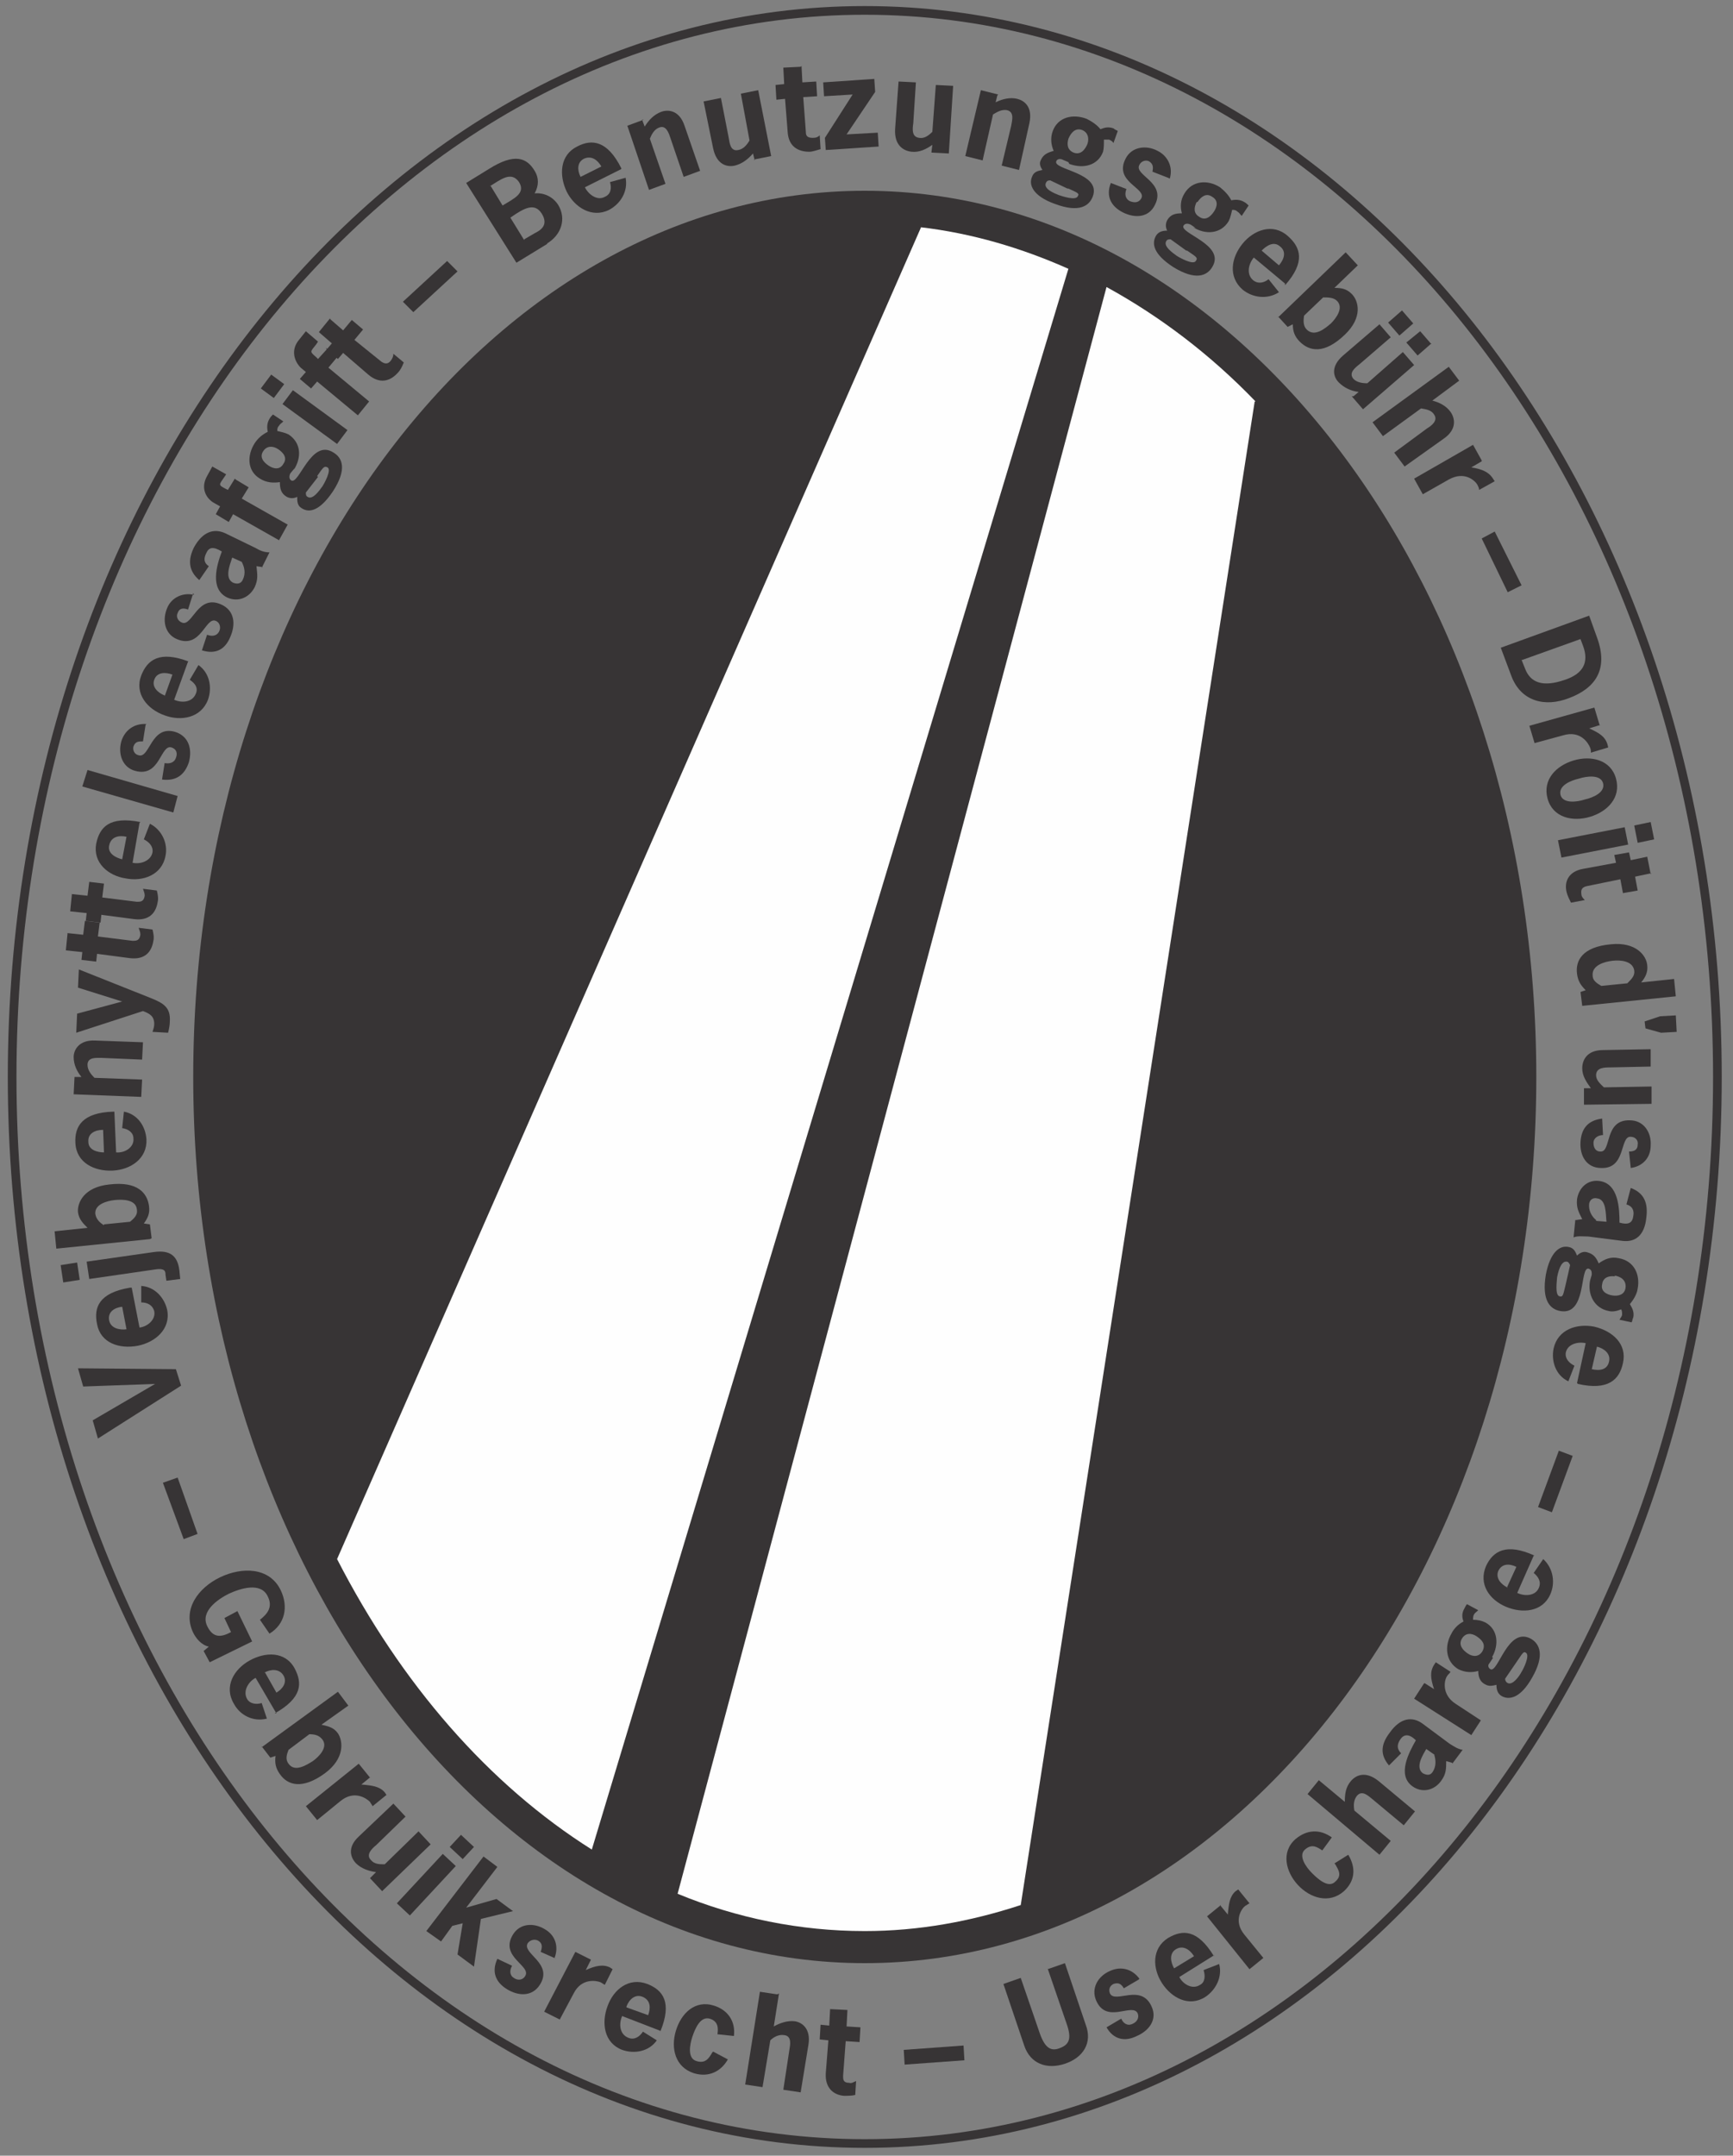 <?xml version="1.0" encoding="UTF-8"?>
<!DOCTYPE svg  PUBLIC '-//W3C//DTD SVG 1.1//EN'  'http://www.w3.org/Graphics/SVG/1.1/DTD/svg11.dtd'>
<svg width="2in" height="2.486in" clip-rule="evenodd" fill-rule="evenodd" image-rendering="optimizeQuality" shape-rendering="geometricPrecision" text-rendering="geometricPrecision" version="1.1" viewBox="0 0 2e3 2486" xml:space="preserve" xmlns="http://www.w3.org/2000/svg">
 <rect x="0" y="0" width="2e3" height="2486" fill="#808080" stroke="none"/>
 <defs>
  <style type="text/css">
   <![CDATA[
    .str0 {stroke:#373435;stroke-width:10.012}
    .fil0 {fill:none;fill-rule:nonzero}
    .fil3 {fill:#373435}
    .fil1 {fill:#373435;fill-rule:nonzero}
    .fil2 {fill:#FEFEFE;fill-rule:nonzero}
   ]]>
  </style>
 </defs>
 
  
  <path class="fil0 str0" d="m14 1242c0-680 441-1230 984-1230 544 0 984 551 984 1230 0 680-441 1230-984 1230-544 0-984-551-984-1230z"/>
  <path class="fil1" d="m223 1242c0-565 347-1022 775-1022s775 458 775 1022c0 565-347 1022-775 1022s-775-458-775-1022z"/>
  <path class="fil1" d="m261 1242c0-544 330-984 737-984s737 441 737 984c0 544-330 984-737 984s-737-441-737-984z"/>
  <path class="fil2" d="m1063 262-674 1536c74 144 175 260 294 335l550-1823c-54-24-111-41-171-48z"/>
  <path class="fil2" d="m1448 463-270 1734c-58 19-118 30-180 30-75 0-148-15-216-43l495-1853c62 34 120 78 172 132z"/>
  <polygon class="fil1" points="90 1578 96 1599 179 1596 179 1596 107 1638 113 1659 209 1598 203 1579"/>
  <path class="fil3" d="m146 1533c-8 1-18-1-20-10-2-10 6-15 15-16l5 26zm4-48c-36 6-42 23-38 42 4 22 26 29 47 25 20-4 38-19 34-41-3-14-14-27-30-28v19c7 0 13 3 15 10 2 10-8 18-17 19l-9-46z"/>
  <path class="fil3" d="m100 1455 3 20 76-11c12-2 12 3 12 6l1 7 16-2-1-10c-2-16-10-24-30-21l-77 11zm-30 4 3 20 19-3-3-20-19 3z"/>
  <path class="fil3" d="m175 1428-2-16-7-1c5-7 7-12 6-20-2-15-13-29-46-25-29 3-37 21-36 32 1 8 6 13 11 18l-38 4 2 20 108-11zm-55-15c-5-3-9-7-10-13-1-11 13-15 22-16s25-1 26 11c1 6-3 10-8 14l-30 3z"/>
  <path class="fil3" d="m120 1329c-8 0-18-3-18-12-1-10 8-14 17-14l1 26zm11-47c-36 1-45 17-44 36 1 23 22 33 43 32s40-14 39-36c-1-15-10-29-26-32l-2 19c7 1 13 5 13 12 1 10-10 17-20 16l-2-47z"/>
  <path class="fil3" d="m86 1242-1 20 78 3 1-20-55-2c-4-4-8-9-8-15 0-9 10-8 16-8l47 2 1-20-55-2c-19-1-25 11-25 19 0 9 4 17 9 23h-8z"/>
  <path class="fil1" d="m91 1118-1 21 51 16-52 14-1 22 77-25c8 3 13 6 13 15 0 3-1 6-2 9l18 1c1-4 2-9 2-13 1-16-7-21-22-27l-83-33z"/>
  <path class="fil1" d="m78 1076-2 20 19 2-1 9 17 2 1-9 38 5c17 2 25-7 27-20 1-4 0-9-1-13l-16-2c1 3 2 5 2 8-1 7-5 7-9 7l-40-5 2-16-17-2-2 16-19-2z"/>
  <path class="fil1" d="m83 1031-2 20 19 2-1 9 17 2 1-9 38 5c17 2 25-7 27-20 1-4 0-9-1-13l-16-2c1 3 2 5 2 8-1 7-5 7-9 7l-40-5 2-16-17-2-2 16-19-2z"/>
  <path class="fil3" d="m141 991c-8-2-17-7-15-16 2-10 11-12 20-10l-5 26zm21-43c-36-7-47 6-51 25-4 22 14 37 34 40 20 4 42-4 46-26 3-14-4-30-18-37l-7 18c6 3 11 8 10 15-2 10-14 14-23 12l8-46z"/>
  <polygon class="fil1" points="101 888 95 907 200 937 205 918"/>
  <path class="fil1" d="m169 835c-14-1-25 7-29 20-4 14 1 30 16 34 29 8 29-31 42-27 6 2 7 7 5 12-2 6-8 7-13 6l-3 19c16 2 26-5 31-20 4-15 0-30-16-35-28-8-29 31-42 27-5-1-7-6-6-10 2-6 6-6 11-6l3-19z"/>
  <path class="fil3" d="m190 802c-8-3-15-10-12-18 3-9 13-9 21-6l-9 25zm28-39c-34-13-48-2-55 16-8 21 7 39 27 46 19 7 42 3 50-18 5-14 2-31-11-40l-10 17c6 4 10 9 7 16-4 10-16 11-25 7l16-44z"/>
  <path class="fil1" d="m224 686c-13-3-26 3-31 15-6 14-3 30 11 36 28 12 33-26 45-21 5 2 6 8 4 12-3 6-9 6-14 4l-6 18c16 5 27-1 33-16 6-14 5-30-11-37-27-12-33 26-45 21-5-2-7-7-5-11 2-6 7-6 12-4l6-19z"/>
  <path class="fil3" d="m302 655 9-18c-6 0-11-2-16-5l-35-17c-13-6-26-2-36 16-7 14-7 27 6 38l11-16c-6-4-6-9-3-15 3-7 8-8 18-2-6 16-14 43 6 53 13 6 26 0 32-12 4-9 3-14 2-24l7 1zm-23-7c3 6 5 13 1 21-2 4-6 5-11 3-10-5-4-20-1-29l11 5z"/>
  <path class="fil1" d="m271 552-8 13-2-1c-10-5-8-5-2-14l2-3-16-9-6 11c-8 14-1 26 8 31l7 4-5 9 15 9 5-9 53 30 10-18-53-30 8-13-15-9z"/>
  <path class="fil3" d="m310 537c-6-4-11-10-6-17 4-6 11-6 17-2s11 10 6 17c-4 7-11 6-17 2zm56 12c7-10 8-12 12-10 5 3-4 19-6 22-3 4-11 16-17 12-2-1-2-3-2-5l14-18zm-27-7c9-14 9-31-6-41-4-2-9-3-13-4 0-2 0-4 2-6 1-2 3-3 5-5l-12-8c-1 1-3 3-4 5-3 5-3 10-2 15-6 3-11 7-15 13-9 14-9 32 6 41 8 5 16 5 23 4 0 7 1 13 8 17 4 2 8 2 12 0 0 5 0 10 5 13 9 6 21 3 36-19 17-26 11-39 1-45-26-17-40 38-49 32-3-2-2-6-1-8l5-6z"/>
  <path class="fil3" d="m338 450-12 16 63 46 12-16-63-46zm-25-18-12 16 15 11 12-16-15-11z"/>
  <path class="fil1" d="m377 403-10 11-2-2c-8-7-7-6 0-15l2-3-14-12-8 10c-10 12-5 25 2 32l6 5-7 8 13 11 7-8 47 39 13-16-47-39 10-12-13-11z"/>
  <path class="fil1" d="m381 367-13 16 15 13-6 7 13 11 6-7 29 25c13 11 25 8 34-2 3-3 5-7 7-12l-12-10c0 3-1 5-3 8-4 5-8 3-11 1l-31-25 10-12-13-11-10 12-15-13z"/>
  <polygon class="fil1" points="465 348 477 360 528 313 516 301"/>
  <path class="fil3" d="m605 277-16-26c17-12 28-17 36-5 9 14-2 20-8 23l-12 7zm26 4c17-10 23-29 13-45-6-9-16-14-27-13 5-9 5-18 0-26-9-15-23-21-53-2l-26 16 58 92 36-22zm-66-66c13-8 25-18 34-5 8 13-6 19-19 27l-14-23z"/>
  <path class="fil3" d="m670 204c-4-8-4-17 4-21 9-4 16 2 20 9l-24 12zm47-10c-16-32-34-34-51-25-20 10-21 33-12 52 9 18 29 31 49 21 13-7 22-21 19-37l-18 5c2 7 1 14-6 17-9 5-19-3-23-11l42-21z"/>
  <path class="fil1" d="m743 138-19 7 25 74 19-7-18-52c2-5 5-11 11-13 8-3 11 7 13 13l15 44 19-7-18-52c-6-18-19-19-27-16s-14 9-19 17l-3-8z"/>
  <path class="fil1" d="m870 184 20-4-15-76-20 4 10 54c-3 5-7 10-13 11-9 2-10-8-11-14l-9-46-20 4 11 54c4 19 16 22 25 20 8-2 15-7 21-14l2 8z"/>
  <path class="fil1" d="m924 77-20 1 1 19-10 1 1 17 10-1 3 38c1 17 12 23 25 23 4 0 9-2 13-3l-1-16c-2 2-4 3-8 3-7 0-8-3-8-7l-3-40 16-1-1-17-16 1-1-19z"/>
  <polygon class="fil1" points="1009 91 950 95 951 111 984 109 952 159 953 173 1014 169 1013 153 977 155 1010 106"/>
  <path class="fil3" d="m1075 176 20 1 5-78-20-1-4 54c-4 4-9 8-15 7-9-1-8-10-7-17l3-47-20-1-4 55c-1 19 10 25 19 26s17-3 24-8l-1 8z"/>
  <path class="fil1" d="m1152 109-20-5-18 76 20 5 12-53c5-3 10-6 16-5 9 2 6 12 5 18l-11 46 20 5 12-54c4-19-6-26-14-28s-17 0-25 4l2-8z"/>
  <path class="fil3" d="m1233 160c3-7 8-13 16-10 7 3 8 10 6 16-3 7-8 13-16 10-7-3-8-9-6-16zm-1 57c11 5 14 6 12 9-2 6-19 0-22-1-5-2-18-7-15-14 1-2 2-3 5-3l21 10zm2-28c16 6 33 2 39-14 1-4 1-9 1-14h6c2 1 4 2 5 4l5-14c-2-1-4-2-5-3-6-2-10-1-15 1-4-5-10-9-16-12-16-6-33-2-39 14-3 8-2 16 1 23-7 2-12 4-15 11-2 4 0 8 2 11-5 1-10 2-12 8-4 9 1 22 26 31 29 11 40 2 44-8 11-28-46-31-42-41 1-3 5-3 7-2l7 3z"/>
  <path class="fil1" d="m1350 206c4-13-2-26-14-32-13-7-30-5-37 9-14 27 25 34 18 46-3 5-8 5-13 3-6-3-6-9-4-14l-18-7c-6 15 0 27 14 34s30 6 37-9c13-26-25-34-18-46 2-4 7-6 11-4 5 3 5 7 4 12l18 7z"/>
  <path class="fil3" d="m1382 233c4-6 10-11 17-6 7 4 6 11 2 17s-10 11-17 6c-7-4-6-11-3-17zm-12 56c10 7 13 8 10 12-3 5-19-4-22-6-4-3-16-11-12-17 1-2 3-2 5-2l18 13zm7-27c14 9 32 8 41-7 2-4 3-9 4-13 2 0 4 0 6 2 2 1 3 3 5 5l8-12c-1-1-3-3-5-4-5-3-10-3-15-2-3-6-8-11-13-15-14-9-32-8-41 7-5 8-5 16-3 23-7 0-13 1-17 8-2 4-2 8 0 12-5 0-10 1-13 6-5 9-3 21 20 36 26 16 39 10 45 0 16-26-39-39-33-48 2-3 6-2 8-1l6 4z"/>
  <path class="fil3" d="m1456 289c6-6 14-11 21-5 8 6 5 15-1 22l-20-17zm27 40c24-27 18-44 3-57-17-15-39-7-52 9s-17 38 0 53c11 9 28 12 42 3l-12-15c-5 4-12 6-18 1-8-7-5-19 1-26l36 30z"/>
  <path class="fil3" d="m1475 365 11 12 6-3c0 8 2 14 8 20 11 11 28 15 52-8 21-20 16-39 8-47-6-6-12-7-20-7l27-26-14-15-78 75zm52-22c6 0 12 0 16 4 8 8-1 20-7 26-7 6-19 16-28 7-4-4-4-10-3-16l22-21z"/>
  <path class="fil3" d="m1631 373-13-15-16 14 13 15 16-14zm21 24-13-15-16 13 13 15 16-14zm-92 60 13 15 59-51-13-15-41 36c-6 0-12-1-16-5-6-7 2-13 7-17l36-31-13-15-42 36c-15 13-11 25-5 31s14 10 23 11l-6 5z"/>
  <path class="fil1" d="m1684 439-12-16-88 64 12 16 44-32c6 1 12 2 15 7 5 7-3 13-8 16l-38 28 12 16 45-32c16-11 13-24 8-31s-13-11-21-13l31-23z"/>
  <path class="fil1" d="m1710 531-10-18-68 39 10 18 30-17c18-10 30 1 33 6 1 2 2 4 2 6l18-10-2-3c-5-8-13-11-25-13l12-7z"/>
  <polygon class="fil1" points="1725 613 1710 621 1740 683 1756 675"/>
  <path class="fil3" d="m1834 710-102 37 12 32c11 30 39 37 67 26 29-11 46-32 32-70l-9-25zm-77 51 67-24 3 8c7 19 0 32-21 39-26 9-40 3-46-13l-4-10z"/>
  <path class="fil1" d="m1846 836-6-20-75 21 6 20 33-9c20-6 29 9 31 14 1 2 1 4 1 6l20-6-1-4c-3-9-10-13-21-18l13-4z"/>
  <path class="fil3" d="m1786 921c6 22 29 27 49 21s36-22 30-44-29-27-49-21-36 22-30 44zm15-4c-3-11 12-17 21-19 9-3 25-5 28 5 3 11-12 17-21 19-9 3-25 5-28-5z"/>
  <path class="fil3" d="m1879 974-4-20-77 15 4 20 77-15zm30-6-4-20-19 4 4 20 19-4z"/>
  <path class="fil1" d="m1905 1008-4-20-19 4-2-9-17 3 2 9-38 7c-17 3-22 15-19 27 1 4 3 8 5 12l16-3c-2-2-4-4-4-7-1-6 2-8 6-9l39-8 3 16 17-3-3-16 19-4z"/>
  <path class="fil3" d="m1824 1144 2 16 108-11-2-20-38 4c5-6 8-12 7-20-1-11-13-27-42-24-33 3-41 19-39 34 1 8 4 13 10 19l-6 2zm54-10-30 3c-5-3-10-6-10-12-1-12 14-16 23-17s23 0 25 11c1 6-3 10-7 14z"/>
  <polygon class="fil1" points="1934 1171 1916 1172 1898 1178 1899 1186 1917 1191 1935 1190"/>
  <path class="fil1" d="m1828 1254v20l78-1v-20l-55 1c-4-4-9-8-9-14 0-9 10-9 16-9l47-1v-20l-55 1c-19 0-24 12-24 21s5 16 10 23h-8z"/>
  <path class="fil1" d="m1882 1347c14-2 23-12 23-26 1-15-8-29-24-29-30-1-21 37-34 36-6 0-8-5-8-10 0-6 6-9 11-9l-1-19c-16 2-24 11-25 27s7 30 24 30c29 1 21-37 34-36 5 0 9 4 8 9 0 6-4 8-10 8l2 19z"/>
  <path class="fil3" d="m1818 1407-2 20c5-2 11-1 17-1l39 5c15 2 26-6 28-27 2-16-2-28-18-34l-5 19c7 2 9 7 8 13-1 8-5 11-16 8 0-16-1-45-23-48-14-2-24 8-26 21-1 10 2 15 6 23l-7 1zm24 0c-5-4-9-11-8-19 1-5 5-7 9-6 11 1 10 18 11 27l-12-1z"/>
  <path class="fil3" d="m1863 1471c7 1 14 5 13 14-1 8-8 10-15 9s-14-5-12-13c1-8 8-10 15-9zm-56 10c-3 12-3 15-7 14-6-1-3-19-3-22 1-5 4-19 11-18 2 0 3 2 4 4l-5 22zm28-4c-3 16 5 32 22 35 4 1 9 0 14-2 1 2 1 4 1 6s-2 4-3 6l14 3c1-2 1-4 2-6 1-6-1-10-4-15 4-5 8-11 9-18 3-16-4-32-22-35-9-2-16 1-23 6-3-7-6-11-14-13-4-1-8 1-11 4-2-5-4-9-10-10-10-2-21 6-26 32-5 30 5 40 17 42 30 5 22-50 32-49 4 1 4 4 4 7l-2 7z"/>
  <path class="fil3" d="m1843 1553c8 2 16 8 14 17-2 10-11 11-20 9l6-26zm-22 43c35 8 48-5 52-24 5-22-12-37-33-42-20-4-42 3-47 25-3 14 2 31 17 38l7-18c-6-3-11-8-10-15 2-10 14-13 23-11l-10 46z"/>
  <polygon class="fil1" points="205 1704 188 1710 212 1775 228 1769"/>
  <path class="fil1" d="m267 1882c-11 6-21 8-28-7-8-17 13-31 25-37 13-6 37-14 45 3 6 12 0 20-9 27l11 16c18-11 22-31 13-50-13-27-45-27-70-15s-44 37-31 64c3 6 9 14 18 16l-6 5 7 13 49-24-17-35-15 8 8 17z"/>
  <path class="fil3" d="m305 1929c7-4 17-5 22 3s-1 16-8 20l-13-23zm12 47c32-18 32-35 23-52-11-20-34-19-52-9s-30 30-18 50c7 13 22 21 38 17l-6-18c-6 2-14 1-17-5-5-9 2-20 10-24l24 41z"/>
  <path class="fil3" d="m302 2014 10 13 6-2c-1 8 0 14 5 21 9 13 26 18 52-1 23-17 21-37 15-46-5-7-11-8-19-10l31-22-12-16-88 64zm55-14c6 0 11 1 15 6 7 9-4 20-11 25-8 5-21 13-28 3-4-5-2-11 0-16l24-18z"/>
  <path class="fil1" d="m427 2050-13-16-61 49 13 16 27-22c16-13 30-3 34 1 1 2 2 3 3 5l16-13-2-3c-6-7-15-8-27-9l11-9z"/>
  <path class="fil1" d="m427 2166 14 15 56-54-14-15-39 38c-6 0-12 0-16-5-6-6 1-13 6-17l34-33-14-15-40 38c-14 13-9 25-3 31s15 9 23 10l-6 6z"/>
  <path class="fil3" d="m526 2152-15-14-53 57 15 14 53-57zm21-22-15-14-13 14 15 14 13-14z"/>
  <polygon class="fil1" points="574 2153 558 2141 492 2227 509 2239 522 2221 534 2218 528 2254 547 2268 555 2213 592 2204 573 2190 538 2200"/>
  <path class="fil1" d="m640 2258c5-13 1-26-11-33-13-8-29-7-37 6-16 26 22 36 14 48-3 5-9 5-13 2-5-3-5-9-2-14l-17-8c-7 15-2 27 11 35s29 9 38-5c16-25-21-36-14-48 3-4 8-5 12-3 5 3 5 7 3 13l18 8z"/>
  <path class="fil1" d="m682 2260-18-9-36 69 18 9 16-30c9-18 26-15 31-13 2 1 3 2 5 3l9-18-3-2c-8-4-17-2-28 3l6-12z"/>
  <path class="fil3" d="m723 2314c3-8 10-15 19-11s9 13 6 21l-25-9zm39 29c14-34 3-48-15-55-21-8-39 6-46 26-7 19-4 42 17 50 14 5 31 2 40-11l-16-10c-4 6-10 10-17 7-10-4-11-16-7-25l44 17z"/>
  <path class="fil1" d="m822 2367c-4 7-8 13-18 10-11-3-8-19-5-28s9-24 20-21c10 3 10 11 9 18l19 2c2-17-7-30-23-35-22-7-38 9-44 29s-1 42 21 49c17 5 31-2 39-16l-17-9z"/>
  <path class="fil1" d="m897 2300-20-3-17 107 20 3 9-54c4-4 10-7 16-6 9 1 7 11 6 17l-7 46 20 3 9-55c3-19-8-26-16-27s-17 2-24 6l6-38z"/>
  <path class="fil1" d="m978 2318-20-1-1 19-10-1-1 17 10 1-3 38c-1 17 9 25 21 26 4 0 9 0 13-1l1-16c-3 1-5 3-8 2-7 0-7-4-7-8l3-40 16 1 1-17-16-1 1-19z"/>
  <polygon class="fil1" points="1043 2364 1044 2381 1113 2376 1112 2359"/>
  <path class="fil1" d="m1209 2270 22 64c6 17 3 24-8 28-10 4-17 0-23-17l-22-64-20 7 24 71c7 21 26 28 47 21s32-24 24-45l-24-71-20 7z"/>
  <path class="fil1" d="m1315 2282c-8-11-21-15-34-9-14 6-22 20-16 34 12 28 42 2 48 15 2 5-1 10-6 12-6 3-11-1-13-6l-17 10c8 14 21 17 35 10 14-6 24-19 17-34-12-27-42-3-48-15-2-5 0-9 4-11 6-2 9 0 12 5l17-10z"/>
  <path class="fil3" d="m1355 2270c-4-7-6-17 2-22s16 0 21 8l-23 14zm46-14c-19-31-36-31-53-21-19 12-18 35-7 52s31 28 50 16c12-8 20-23 16-38l-18 7c2 6 2 14-4 17-9 6-20-1-24-9l40-25z"/>
  <path class="fil1" d="m1409 2197-16 13 49 61 16-13-22-27c-13-16-3-30 1-33 2-1 3-2 5-3l-13-16-3 2c-7 6-8 15-9 27l-9-11z"/>
  <path class="fil1" d="m1541 2150c4 7 8 13 0 20-8 8-20-3-27-10s-16-20-8-27 14-3 20 1l11-15c-14-10-29-9-42 2-17 15-11 38 3 53s36 22 53 7c13-12 14-27 5-42l-16 10z"/>
  <path class="fil1" d="m1522 2053-13 16 83 70 13-16-42-35c-1-6-1-12 3-17 6-7 13 0 18 4l36 30 13-16-42-35c-15-12-26-7-32 0s-7 15-7 24l-30-25z"/>
  <path class="fil3" d="m1676 2034 12-16c-6-1-10-4-15-7l-31-23c-12-9-26-7-38 10-10 13-12 25-1 38l14-14c-5-5-5-10-1-16s10-7 18 1c-8 14-22 40-4 53 11 8 25 5 33-6 6-8 6-14 6-23l7 2zm-21-11c2 6 3 14-2 21-3 4-7 3-11 1-9-7 0-21 4-28l10 7z"/>
  <path class="fil1" d="m1643 1942-11 17 66 42 11-17-29-19c-17-11-13-28-10-32 1-2 3-3 4-5l-17-11-2 3c-5 8-4 16 0 28l-11-7z"/>
  <path class="fil3" d="m1694 1907c-6-4-11-10-7-17s11-7 17-3 11 9 7 17c-4 7-11 7-17 3zm56 10c7-10 8-13 11-11 5 3-3 19-5 22-2 4-10 16-16 13-2-1-3-3-3-5l13-19zm-28-6c8-14 7-32-8-40-4-2-9-3-14-3 0-2 0-4 1-6s3-3 5-5l-13-7c-1 1-2 3-3 5-3 5-3 10-1 15-6 3-11 8-14 14-8 14-7 32 8 41 8 4 16 4 23 2 0 7 2 13 9 16 4 2 8 1 12 0 0 5 1 10 6 13 9 5 22 2 35-21 15-26 9-39-1-45-27-15-38 40-47 35-3-2-3-5-1-7l4-6z"/>
  <path class="fil3" d="m1740 1831c-8-4-14-11-11-19 4-9 13-9 21-5l-11 24zm31-37c-33-15-48-5-56 12-9 21 4 39 23 47s42 6 51-14c6-13 4-30-8-41l-11 16c5 4 9 10 6 17-4 10-17 10-25 6l19-43z"/>
  <polygon class="fil1" points="1775 1738 1791 1744 1815 1679 1799 1673"/>
 
</svg>
